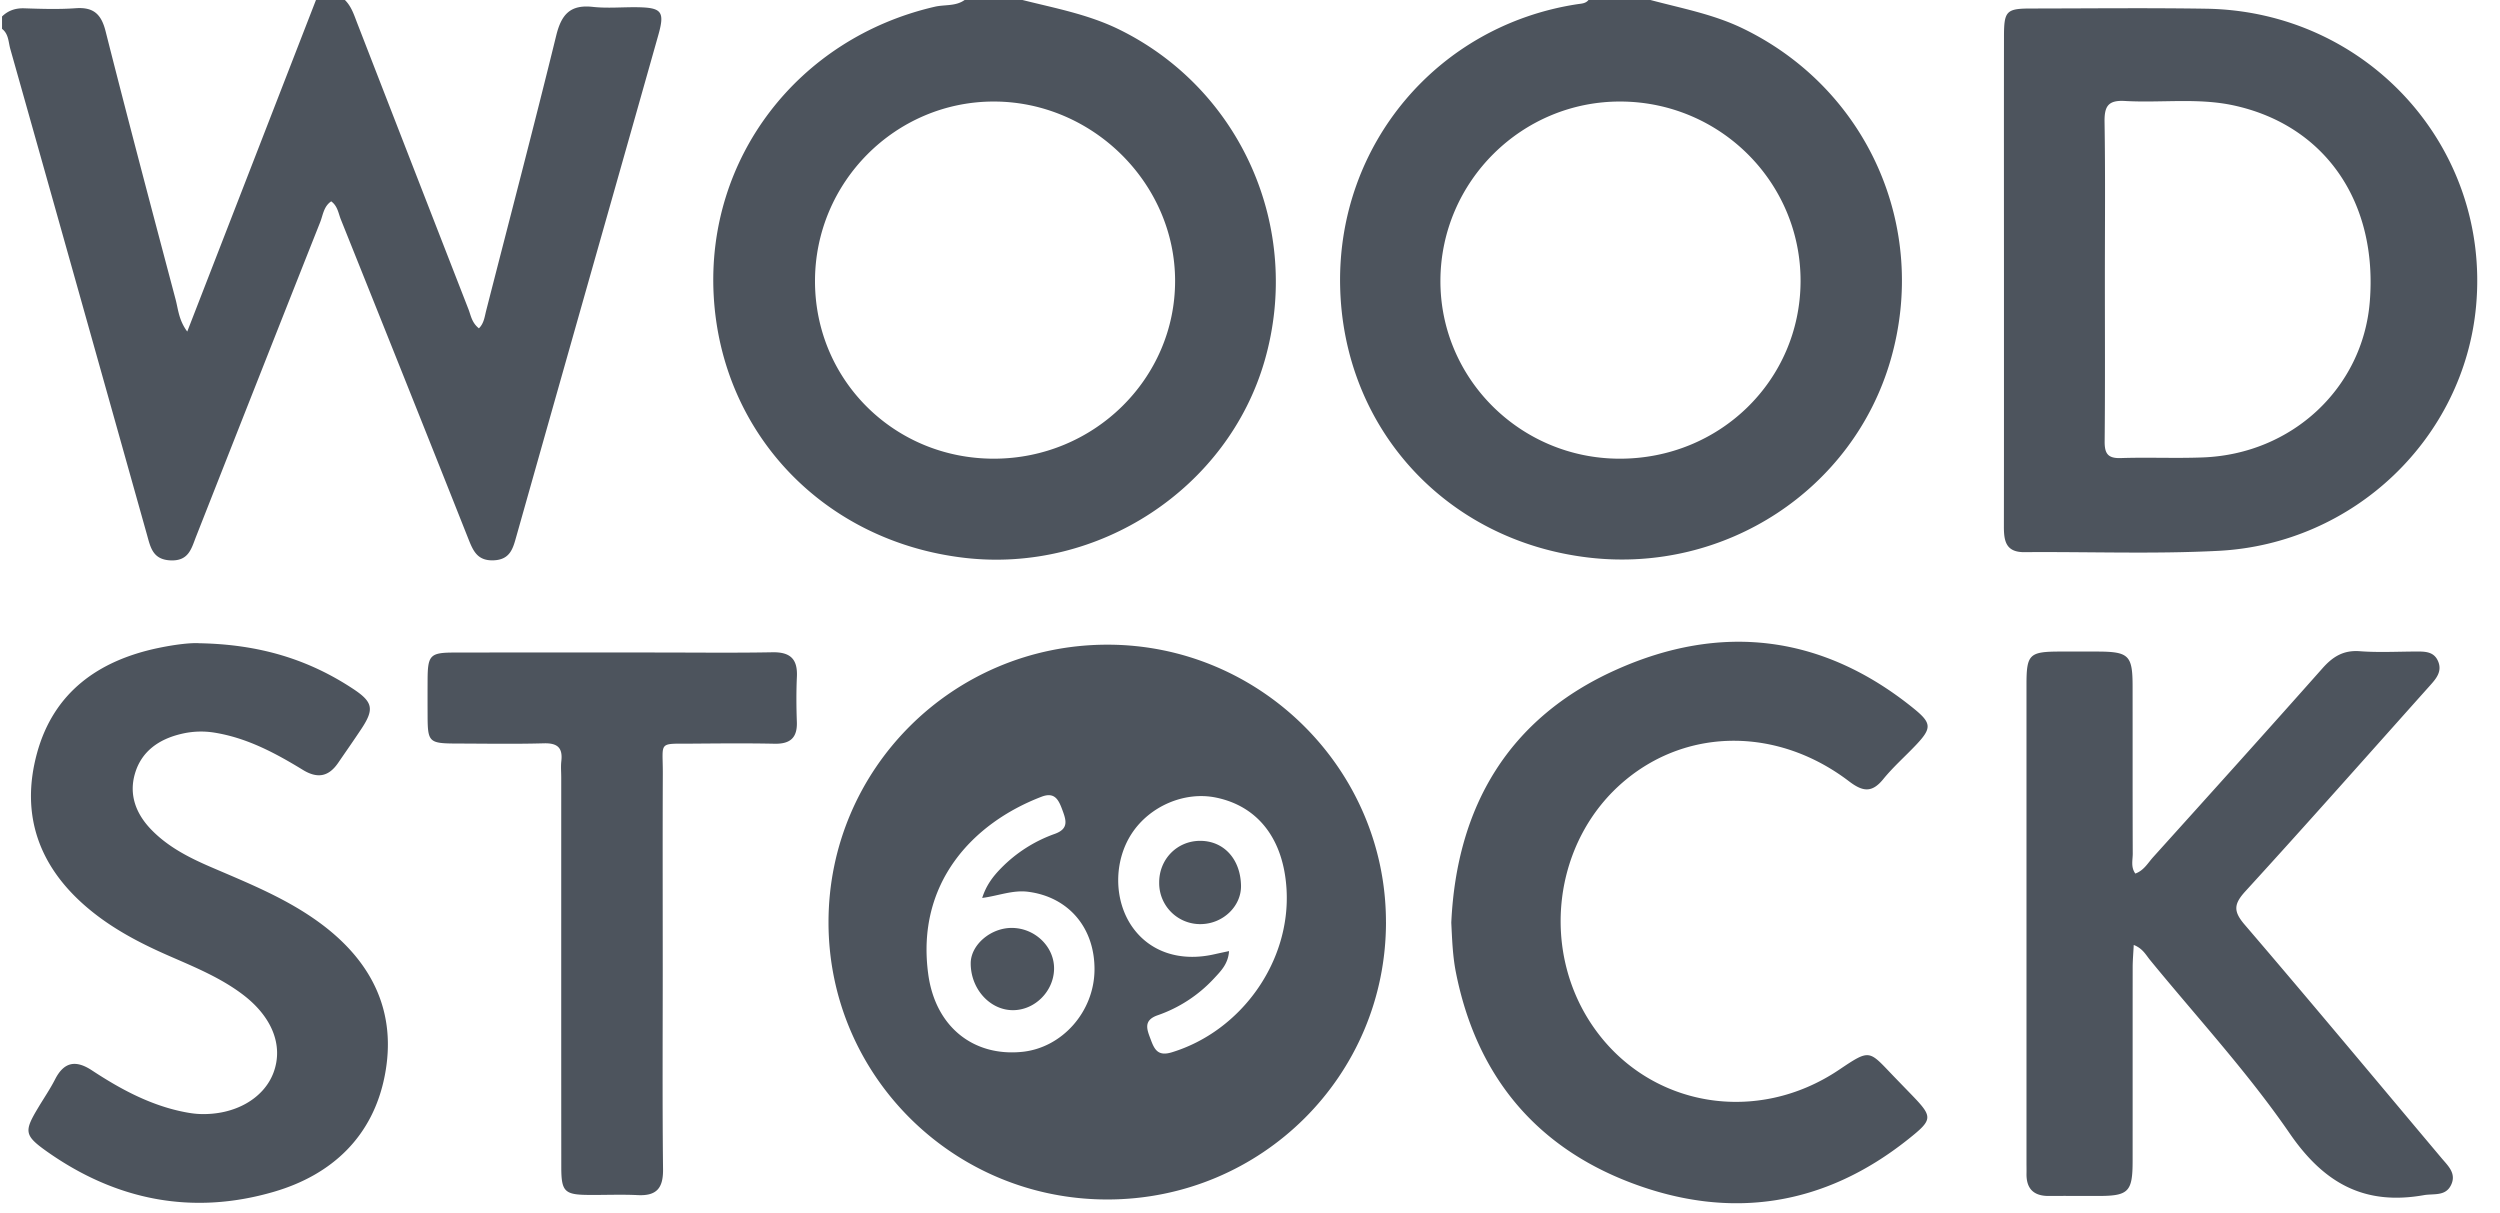 <svg xmlns="http://www.w3.org/2000/svg" width="101" height="49" fill="none"><g fill="#4D545D" clip-path="url(#a)"><path d="M13.934 0c.267.263.371.61.502.946q2.241 5.775 4.49 11.548c.098.25.132.541.422.771.203-.2.23-.462.293-.714.947-3.705 1.92-7.404 2.831-11.118.209-.85.566-1.255 1.475-1.155.605.066 1.222.004 1.834.015.952.018 1.08.182.818 1.113-1.189 4.214-2.387 8.425-3.581 12.638q-1.076 3.798-2.15 7.6c-.137.483-.238.964-.92.993-.66.028-.832-.378-1.028-.872-1.706-4.303-3.426-8.6-5.149-12.897-.1-.25-.13-.544-.39-.733-.305.203-.332.555-.447.844-1.676 4.226-3.341 8.456-5.007 12.685-.192.487-.295 1.006-1.033.976-.732-.03-.816-.54-.96-1.05C4.099 15.054 2.263 8.518.418 1.984c-.08-.28-.065-.612-.336-.818v-.5C.332.423.624.325.982.336c.693.023 1.39.046 2.08-.004.717-.05 1.03.24 1.204.931.916 3.62 1.873 7.228 2.829 10.837.105.397.128.837.47 1.295L12.765 0zM41.308 0c1.313.331 2.645.577 3.883 1.18 4.947 2.414 7.441 8.047 5.9 13.393-1.489 5.163-6.71 8.593-12.124 7.964-5.67-.66-9.83-5.012-10.134-10.603-.301-5.552 3.41-10.387 8.932-11.662.401-.093.844-.011 1.206-.272zm-1.155 18.531c4.04-.001 7.328-3.232 7.321-7.193-.006-3.937-3.335-7.23-7.314-7.236-3.988-.006-7.243 3.267-7.234 7.272.01 3.99 3.21 7.159 7.227 7.157M66.678 0c1.253.336 2.53.57 3.717 1.142 5.034 2.427 7.544 8.026 5.983 13.41-1.518 5.236-6.684 8.617-12.186 7.975-5.78-.674-9.948-5.237-10.051-11.004-.102-5.696 3.944-10.49 9.58-11.353.164-.025.337-.023.454-.17zm-1.19 4.102c-4-.023-7.28 3.228-7.295 7.229-.015 3.957 3.22 7.184 7.217 7.2 4.063.017 7.32-3.165 7.333-7.164.013-3.991-3.234-7.243-7.255-7.265M55.994 37.249c.002 6.2-5.02 11.204-11.249 11.21-6.223.007-11.27-5.003-11.273-11.191-.004-6.196 5.02-11.21 11.247-11.223 6.194-.014 11.272 5.033 11.274 11.204m-6.34 1.175c-.033.524-.34.817-.616 1.115a5.6 5.6 0 0 1-2.28 1.482c-.6.215-.405.605-.256 1.007.15.403.306.649.842.485 2.81-.86 4.807-3.671 4.633-6.588-.12-2.022-1.148-3.356-2.856-3.704-1.264-.257-2.67.344-3.397 1.453-.737 1.124-.729 2.701.019 3.77.712 1.018 1.938 1.426 3.33 1.106.181-.041.364-.079.581-.126m-9.972-2.147c.161-.51.438-.874.768-1.208a5.7 5.7 0 0 1 2.157-1.378c.595-.211.462-.567.306-.989-.15-.403-.311-.714-.834-.514-2.785 1.067-5.076 3.499-4.577 7.17.288 2.122 1.82 3.334 3.79 3.137 1.618-.161 2.91-1.62 2.927-3.306.016-1.706-1.05-2.954-2.686-3.162-.62-.078-1.195.163-1.85.25M80.96 11.354c0-3.301-.004-6.602.001-9.904.002-1.006.103-1.105 1.085-1.106 2.362-.002 4.725-.029 7.087.008 6.51.103 11.486 5.596 10.901 12.007-.487 5.338-4.923 9.614-10.413 9.895-2.605.134-5.223.032-7.835.053-.764.006-.83-.47-.829-1.049.005-3.301.003-6.602.003-9.904m4.077-.094c0 2.19.012 4.38-.009 6.57-.004.493.127.693.653.676 1.11-.037 2.223.017 3.332-.027 3.595-.143 6.438-2.809 6.725-6.275.334-4.035-1.799-7.142-5.495-7.945-1.45-.315-2.936-.095-4.402-.18-.694-.04-.827.236-.817.86.034 2.107.013 4.214.013 6.32M86.268 35.292c.343-.123.506-.426.718-.662 2.289-2.538 4.577-5.077 6.845-7.634.417-.47.846-.736 1.504-.687.746.057 1.5.016 2.252.013.37-.002.749-.011.917.406.162.4-.08.686-.327.962-2.482 2.775-4.948 5.565-7.46 8.314-.469.514-.502.805-.035 1.35 2.676 3.122 5.306 6.282 7.953 9.43.267.318.616.624.386 1.094-.227.463-.698.336-1.1.407-2.395.422-4.027-.472-5.418-2.496-1.694-2.464-3.742-4.685-5.643-7.007-.168-.205-.293-.464-.657-.606-.016.323-.042.612-.043.9-.003 2.61 0 5.221-.002 7.831-.001 1.241-.165 1.408-1.373 1.41-.667.002-1.335-.006-2.002 0-.625.007-.926-.294-.912-.915.003-.14-.001-.278-.001-.417V27.66c0-1.223.114-1.333 1.335-1.337q.75-.002 1.502 0c1.302.002 1.45.143 1.45 1.414.003 2.25-.002 4.498.006 6.747.001.262-.086.546.105.809M58.632 37.277c.217-4.698 2.32-8.271 6.652-10.215 4.248-1.908 8.345-1.427 12.033 1.564.724.587.732.792.092 1.468-.439.464-.924.89-1.326 1.384-.46.565-.829.508-1.385.085-2.848-2.168-6.451-2.173-9.011-.064-2.974 2.45-3.514 6.993-1.205 10.143 2.267 3.094 6.51 3.799 9.81 1.581 1.287-.864 1.196-.797 2.235.282l.639.66c.932.962.952 1.043-.074 1.86-3.398 2.708-7.197 3.284-11.213 1.754-3.9-1.485-6.249-4.388-7.062-8.501-.13-.66-.151-1.322-.185-2.001M8.059 25.987c2.445.046 4.407.66 6.191 1.833.823.54.877.828.35 1.626-.307.463-.626.918-.94 1.376-.383.557-.832.644-1.425.281-1.116-.682-2.264-1.297-3.586-1.507a3.4 3.4 0 0 0-1.323.053c-.895.21-1.606.695-1.872 1.598-.257.868.043 1.642.67 2.283.673.69 1.514 1.118 2.385 1.494 1.555.67 3.129 1.295 4.501 2.327 2.053 1.545 3.026 3.574 2.535 6.1-.476 2.454-2.125 4.009-4.477 4.696-3.298.964-6.383.346-9.178-1.63-.921-.653-.915-.817-.347-1.767.228-.382.481-.75.682-1.144.364-.714.841-.789 1.489-.363 1.094.72 2.238 1.346 3.532 1.64.27.06.546.112.82.123 1.409.055 2.598-.622 2.988-1.683.401-1.091-.065-2.26-1.27-3.162-.898-.673-1.929-1.094-2.947-1.54-1.174-.513-2.304-1.101-3.291-1.935-1.977-1.668-2.729-3.771-2.05-6.26.67-2.447 2.467-3.733 4.878-4.243.653-.138 1.317-.222 1.685-.196M26.775 39.086c0 2.72-.018 5.44.012 8.16.008.753-.26 1.074-1.017 1.037-.666-.033-1.335-.002-2.002-.008-.96-.008-1.092-.137-1.092-1.124-.004-5.245-.002-10.49-.002-15.736 0-.222-.021-.447.004-.666.062-.542-.158-.734-.706-.719-1.167.033-2.335.012-3.503.009-1.149-.004-1.19-.047-1.194-1.152q-.003-.708 0-1.416c.005-1.005.098-1.107 1.086-1.108 2.697-.005 5.394-.002 8.09-.002 1.586 0 3.17.02 4.755-.009.717-.013 1.021.268.989.981-.028.61-.024 1.222-.002 1.832.023.643-.268.895-.903.882-1.111-.024-2.224-.012-3.336-.004-1.397.009-1.17-.11-1.176 1.216-.011 2.609-.003 5.218-.003 7.827"/><path d="M48.525 37.334a1.656 1.656 0 0 1-1.694-1.667c-.009-.952.723-1.7 1.662-1.697.954.003 1.626.743 1.644 1.812.013.828-.723 1.537-1.612 1.552M40.882 37.488c.947.006 1.73.779 1.702 1.68-.027.895-.785 1.644-1.663 1.643-.934-.001-1.71-.867-1.704-1.901.005-.74.81-1.428 1.665-1.422"/></g><defs><clipPath id="a"><path fill="#fff" d="M.08 0h100v48.611H.08z"/></clipPath></defs></svg>